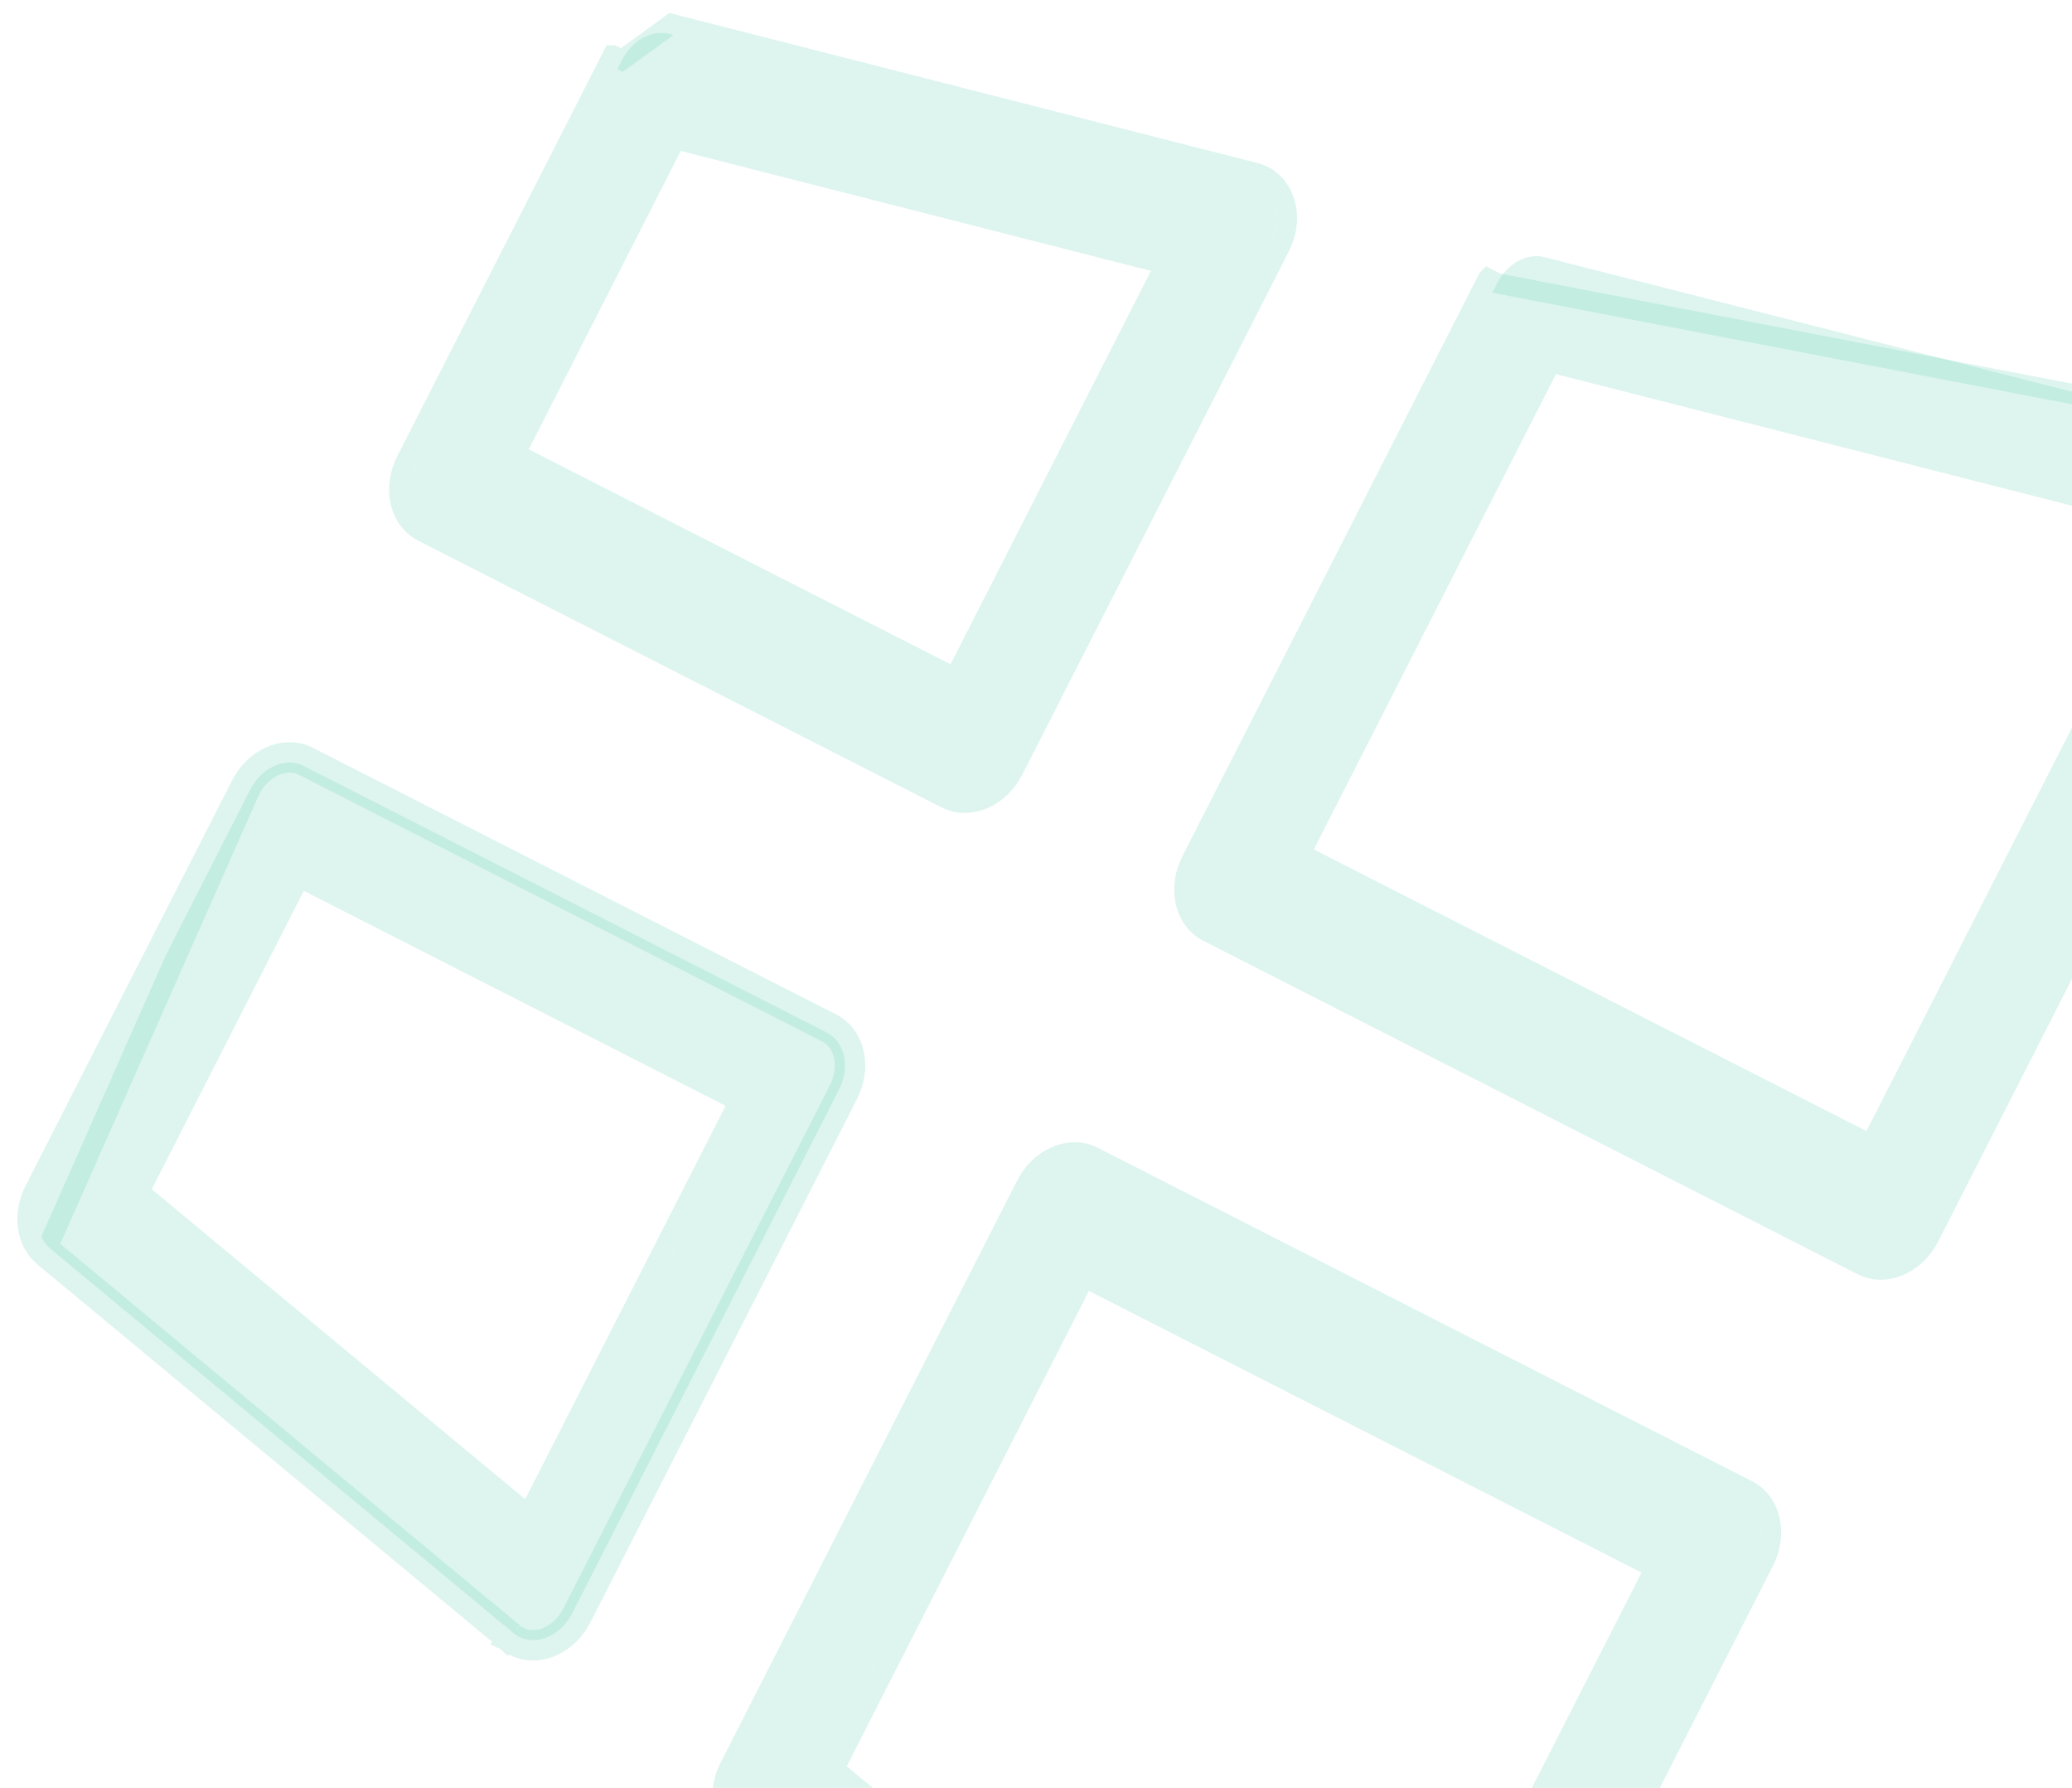 <svg width="102" height="88" viewBox="0 0 102 88" fill="none" xmlns="http://www.w3.org/2000/svg">
<path d="M85.797 73.796L53.59 57.386C53.163 57.168 52.646 57.17 52.154 57.39C51.661 57.61 51.233 58.031 50.963 58.56L36.363 87.214C36.125 87.681 36.026 88.201 36.084 88.683C36.143 89.165 36.354 89.579 36.683 89.852L65.192 113.519C65.278 113.588 65.37 113.647 65.467 113.697C65.844 113.888 66.292 113.91 66.734 113.758C67.01 113.664 67.275 113.504 67.51 113.29C67.745 113.077 67.944 112.815 68.094 112.522L86.391 76.612C86.661 76.083 86.749 75.489 86.638 74.961C86.527 74.433 86.224 74.014 85.797 73.796ZM66.09 108.492L40.43 87.194L53.167 62.196L82.154 76.966L66.09 108.492ZM40.707 50.822L14.941 37.693C14.514 37.476 13.998 37.477 13.505 37.697C13.012 37.918 12.584 38.339 12.315 38.868L2.149 58.818C1.911 59.285 1.812 59.805 1.87 60.287C1.929 60.769 2.14 61.183 2.469 61.456L25.279 80.385C25.362 80.458 25.453 80.519 25.551 80.568C25.978 80.785 26.495 80.784 26.987 80.564C27.48 80.343 27.908 79.922 28.178 79.393L41.301 53.637C41.571 53.108 41.66 52.514 41.548 51.986C41.437 51.458 41.134 51.039 40.707 50.822ZM26.177 75.358L6.219 58.794L14.519 42.504L37.064 53.991L26.177 75.358ZM113.021 22.914C112.936 22.634 112.793 22.39 112.603 22.198C112.413 22.007 112.18 21.874 111.922 21.807L76.017 12.654C75.603 12.549 75.144 12.621 74.72 12.857C74.295 13.093 73.933 13.479 73.695 13.946L59.095 42.6C58.826 43.129 58.737 43.723 58.848 44.251C58.96 44.779 59.262 45.198 59.689 45.416L91.896 61.826C92.323 62.044 92.84 62.042 93.333 61.822C93.825 61.602 94.254 61.181 94.523 60.651L112.821 24.741C112.969 24.448 113.064 24.133 113.099 23.818C113.134 23.502 113.107 23.194 113.021 22.914ZM92.319 57.015L63.333 42.246L76.07 17.248L108.383 25.489L92.319 57.015ZM61.655 8.993L32.934 1.665C32.52 1.56 32.061 1.632 31.637 1.868C31.212 2.104 30.85 2.49 30.612 2.957L20.447 22.908C20.177 23.437 20.088 24.031 20.2 24.559C20.311 25.087 20.614 25.506 21.041 25.723L46.806 38.851C47.233 39.069 47.75 39.068 48.243 38.847C48.735 38.627 49.164 38.206 49.433 37.677L62.556 11.921C62.705 11.629 62.8 11.313 62.835 10.998C62.869 10.682 62.843 10.374 62.757 10.095C62.671 9.815 62.527 9.572 62.337 9.381C62.147 9.191 61.914 9.058 61.655 8.993ZM47.229 34.041L24.684 22.554L32.984 6.264L58.116 12.674L47.229 34.041Z" fill="#5DCEAF" fill-opacity="0.2"/>
<path d="M35.918 86.987C35.638 87.535 35.517 88.154 35.588 88.743C35.659 89.333 35.923 89.87 36.363 90.236L36.363 90.237L64.873 113.904L64.873 113.904L64.88 113.91C64.992 113.999 65.112 114.077 65.239 114.142L65.24 114.143C65.751 114.402 66.341 114.422 66.896 114.231C67.243 114.112 67.566 113.916 67.847 113.66C68.128 113.405 68.363 113.094 68.539 112.75L68.539 112.749L86.837 76.839C87.152 76.219 87.265 75.509 87.127 74.858C86.989 74.203 86.604 73.646 86.024 73.351L53.817 56.94C53.237 56.645 52.56 56.66 51.95 56.934C51.342 57.205 50.834 57.713 50.518 58.333L35.918 86.987ZM35.918 86.987L36.363 87.214L35.918 86.987L35.918 86.987ZM2.149 61.841L2.149 61.84C1.709 61.474 1.445 60.937 1.374 60.347C1.303 59.759 1.424 59.139 1.704 58.591M2.149 61.841L12.315 38.868C12.584 38.339 13.012 37.918 13.505 37.697C13.998 37.477 14.514 37.476 14.941 37.693L40.707 50.822C41.134 51.039 41.437 51.458 41.548 51.986C41.66 52.514 41.571 53.108 41.301 53.637L28.178 79.393C27.908 79.922 27.48 80.343 26.987 80.564C26.495 80.784 25.978 80.785 25.551 80.568C25.453 80.519 25.362 80.458 25.279 80.385M2.149 61.841L24.955 80.766M2.149 61.841L2.469 61.456L25.279 80.385M1.704 58.591C1.704 58.591 1.704 58.591 1.704 58.591L2.149 58.818L1.704 58.591L1.704 58.591ZM1.704 58.591L11.869 38.641C12.185 38.021 12.693 37.513 13.301 37.241C13.912 36.968 14.589 36.953 15.168 37.248L40.934 50.376C41.514 50.672 41.899 51.228 42.037 51.883C42.175 52.534 42.062 53.244 41.746 53.864L28.623 79.62C28.307 80.24 27.799 80.748 27.191 81.02C26.581 81.293 25.905 81.309 25.326 81.014C25.192 80.947 25.068 80.864 24.955 80.766M24.955 80.766L24.959 80.77L25.279 80.385M24.955 80.766C24.953 80.765 24.952 80.763 24.95 80.762L25.279 80.385M112.046 21.323L112.045 21.323L73.695 13.946L73.25 13.719L73.249 13.72L58.65 42.373C58.334 42.993 58.222 43.703 58.359 44.354C58.497 45.009 58.882 45.566 59.462 45.861L91.669 62.271C92.249 62.567 92.926 62.551 93.537 62.278C94.144 62.007 94.653 61.498 94.969 60.878L113.266 24.968L113.266 24.967C113.441 24.623 113.555 24.25 113.596 23.872C113.637 23.495 113.607 23.118 113.499 22.768C113.392 22.417 113.21 22.1 112.958 21.846C112.705 21.591 112.393 21.412 112.046 21.323ZM33.057 1.18L33.057 1.18L30.612 2.957L30.167 2.73L30.166 2.73L20.001 22.681C19.685 23.301 19.573 24.011 19.71 24.662C19.849 25.317 20.234 25.873 20.814 26.169L46.579 39.297C47.159 39.592 47.836 39.577 48.447 39.304C49.054 39.032 49.563 38.524 49.879 37.904L63.002 12.148L63.002 12.148C63.177 11.803 63.29 11.43 63.332 11.052C63.373 10.675 63.342 10.297 63.234 9.948C63.127 9.597 62.943 9.281 62.691 9.028C62.437 8.774 62.125 8.596 61.778 8.508C61.778 8.508 61.778 8.508 61.778 8.508L33.057 1.18ZM53.386 62.869L81.481 77.184L65.928 107.708L41.057 87.065L53.386 62.869ZM6.846 58.664L14.737 43.176L36.391 54.21L26.015 74.574L6.846 58.664ZM92.1 56.343L64.005 42.028L76.334 17.831L107.653 25.819L92.1 56.343ZM47.011 33.368L25.357 22.335L33.248 6.847L57.387 13.004L47.011 33.368Z" stroke="#5DCEAF" stroke-opacity="0.2"/>
</svg>
